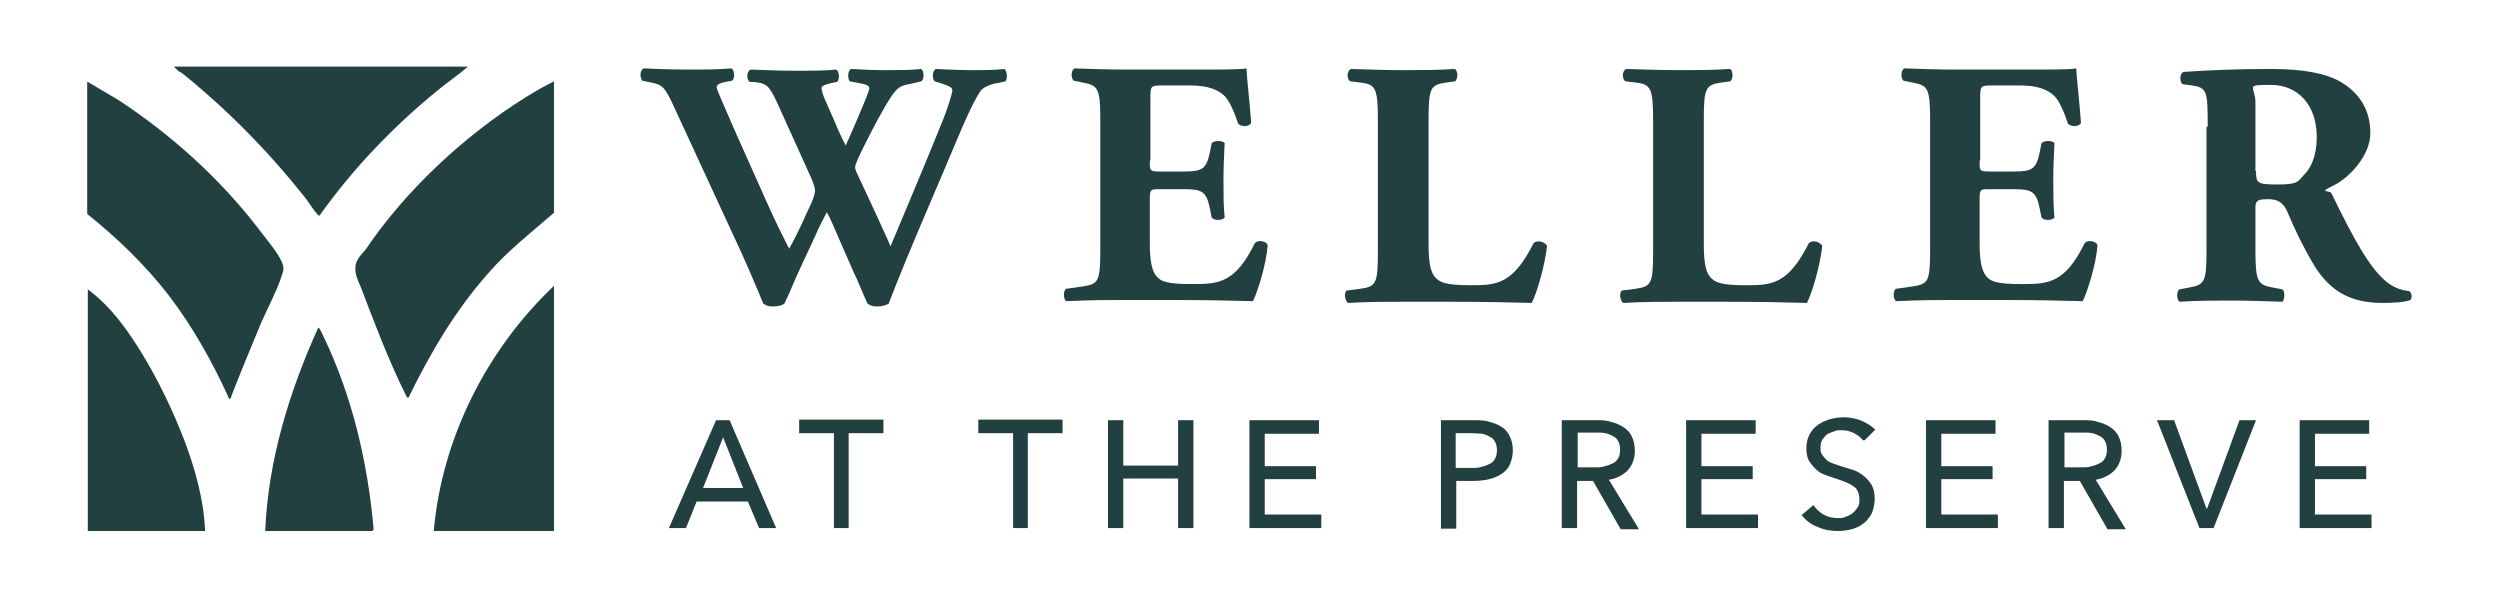 <?xml version="1.0" encoding="UTF-8"?><svg id="Layer_1" xmlns="http://www.w3.org/2000/svg" viewBox="0 0 424.196 101.402"><defs><style>.cls-1{fill:#234040;}</style></defs><path class="cls-1" d="M116.398,89.601h-2.9l8-18.3h2.3l7.9,18.3h-2.9l-1.9-4.5h-8.7l-1.8,4.5ZM119.198,82.801h6.9l-3.4-8.6-3.4,8.6h-.1Z"/><path class="cls-1" d="M144.098,89.601h-2.6v-16.1h-5.9v-2.3h14.3v2.3h-5.9v16.1h.1Z"/><path class="cls-1" d="M174.498,89.601h-2.6v-16.1h-5.9v-2.3h14.3v2.3h-5.9v16.1h.1Z"/><path class="cls-1" d="M187.998,71.301h2.6v7.7h9.3v-7.7h2.6v18.3h-2.6v-8.4h-9.3v8.4h-2.6s0-18.3,0-18.3Z"/><path class="cls-1" d="M214.598,87.301h9.6v2.3h-12.2v-18.3h11.8v2.3h-9.2v5.5h8.7v2.2h-8.7v6.1-.1Z"/><path class="cls-1" d="M244.498,71.301h5.6c1,0,1.9,0,2.7.3.8.2,1.5.5,2.1.9s1,.9,1.3,1.6c.3.6.5,1.4.5,2.3s-.2,1.7-.5,2.4c-.3.7-.8,1.2-1.4,1.6-.6.4-1.3.7-2.1.9-.8.2-1.7.3-2.7.3h-2.9v8.1h-2.6v-18.4ZM246.998,79.401h2.7c.6,0,1.2,0,1.7-.2.5-.1,1-.3,1.4-.5s.7-.5.9-.9.3-.8.3-1.4-.1-1-.3-1.4-.5-.7-.9-.9-.8-.4-1.3-.5c-.5,0-1.1-.1-1.7-.1h-2.8v5.9h0Z"/><path class="cls-1" d="M267.598,89.601h-2.6v-18.3h5.9c.9,0,1.7,0,2.5.3.8.2,1.5.5,2.1.9s1.1.9,1.4,1.6c.3.6.5,1.4.5,2.4,0,1.3-.4,2.4-1.2,3.3-.8.8-1.9,1.4-3.2,1.6l5.1,8.4h-3.1l-4.7-8.2h-2.7v8.2-.2ZM267.598,79.301h3c.6,0,1.2,0,1.7-.2.5-.1,1-.3,1.4-.5s.7-.5.9-.9c.2-.4.3-.8.3-1.4s-.1-1-.3-1.4c-.2-.4-.5-.7-.9-.9s-.8-.4-1.3-.5-1-.1-1.6-.1h-3.1v5.9h-.1Z"/><path class="cls-1" d="M288.698,87.301h9.6v2.3h-12.2v-18.3h11.8v2.3h-9.2v5.5h8.7v2.2h-8.7v6.1-.1Z"/><path class="cls-1" d="M316.098,74.701c-.4-.5-.9-.9-1.5-1.2s-1.3-.5-2.1-.5-.8,0-1.3.2c-.4.1-.8.3-1.2.5-.3.3-.6.6-.8.9-.2.4-.3.8-.3,1.3s0,.9.3,1.3.5.6.8.9.7.4,1.2.6.9.3,1.5.5,1.3.4,1.9.6,1.2.6,1.7,1,.9.9,1.3,1.5c.3.6.5,1.4.5,2.3s-.2,1.8-.5,2.5c-.4.7-.8,1.3-1.4,1.7-.6.5-1.3.8-2,1-.8.2-1.6.3-2.4.3-1.2,0-2.3-.2-3.4-.7-1.1-.4-2-1.1-2.7-2l2-1.7c.4.6,1,1.2,1.7,1.6s1.5.6,2.4.6.9,0,1.3-.2c.4-.1.8-.3,1.2-.6.4-.3.6-.6.9-1s.3-.9.3-1.4-.1-1-.3-1.4c-.2-.4-.5-.7-.9-.9-.4-.3-.9-.5-1.4-.7s-1.1-.4-1.7-.6-1.2-.4-1.7-.6c-.6-.2-1.1-.6-1.5-1s-.8-.9-1.1-1.4c-.3-.6-.4-1.3-.4-2.1s.2-1.7.6-2.4.9-1.2,1.5-1.6,1.3-.7,2-.9c.8-.2,1.5-.3,2.3-.3s2.1.2,3,.6,1.7.9,2.3,1.5l-1.8,1.8h-.3Z"/><path class="cls-1" d="M329.398,87.301h9.6v2.3h-12.2v-18.3h11.8v2.3h-9.2v5.5h8.7v2.2h-8.7v6.1-.1Z"/><path class="cls-1" d="M350.198,89.601h-2.6v-18.3h5.9c.9,0,1.7,0,2.5.3.8.2,1.5.5,2.1.9s1.1.9,1.4,1.6c.3.6.5,1.4.5,2.4,0,1.3-.4,2.4-1.2,3.3-.8.8-1.9,1.4-3.2,1.6l5.1,8.4h-3.1l-4.7-8.2h-2.7v8.2-.2ZM350.198,79.301h3c.6,0,1.2,0,1.7-.2.5-.1,1-.3,1.4-.5s.7-.5.9-.9c.2-.4.3-.8.3-1.4s-.1-1-.3-1.4c-.2-.4-.5-.7-.9-.9s-.8-.4-1.3-.5-1-.1-1.6-.1h-3.1v5.9h-.1Z"/><path class="cls-1" d="M374.498,86.301h0l5.5-15h2.8l-7.2,18.3h-2.4l-7.2-18.3h2.9l5.5,15h.1Z"/><path class="cls-1" d="M392.798,87.301h9.6v2.3h-12.2v-18.3h11.8v2.3h-9.2v5.5h8.7v2.2h-8.7v6.1-.1Z"/><path class="cls-1" d="M93.998,13.701v22.4c-3.8,3.3-7.8,6.4-11.1,10.2-5.6,6.3-9.9,13.6-13.6,21.2-.3,0-.4-.4-.5-.6-2.7-5.4-5.4-12.4-7.5-18-.5-1.2-1.1-2.3-1-3.6s1.1-2.2,1.7-2.9c6.8-10.1,16.8-19.4,27.2-25.9,1.6-1,3.2-1.9,4.8-2.7v-.1Z"/><path class="cls-1" d="M14.898,13.901l5.4,3.2c8.9,5.9,16.9,13.1,23.4,21.5,1.1,1.5,3.1,3.8,3.9,5.4.8,1.6.5,1.8.1,3.1-.8,2.4-2.3,5.2-3.4,7.7-1.7,4.1-3.4,8.2-5,12.3,0,.2-.2.6-.4.6-2.8-6.2-6.1-12.1-10.2-17.5-4-5.2-8.8-9.8-13.9-13.9V13.901h.1Z"/><path class="cls-1" d="M79.398,11.301c-1.6,1.4-3.4,2.6-5.1,4-7.6,6.2-14.4,13.3-20.1,21.3-.2,0-.2-.1-.3-.2-.8-.8-1.6-2.3-2.4-3.2-5-6.3-10.7-12.3-16.8-17.6s-3.4-2.5-4.8-3.9-.3-.1-.2-.4h49.8-.1Z"/><path class="cls-1" d="M93.998,90.101h-20.4c1.4-15.8,9-30.8,20.4-41.6v41.6Z"/><path class="cls-1" d="M34.698,90.101H14.898v-41c4.1,3,7.2,7.5,9.8,11.9s4.7,8.9,6.5,13.5c1.9,5,3.4,10.3,3.6,15.6h-.1Z"/><path class="cls-1" d="M44.998,90.101c.5-12,4.1-23.7,9-34.5.2-.1.8,1.3.9,1.5,4.9,10.2,7.5,21.4,8.5,32.7l-.2.3s-18.2,0-18.2,0Z"/><path class="cls-1" d="M169.098,14.101c-1.4.3-2.3.8-2.7,1.3-.7,1-1.7,2.9-3.3,6.6-2.9,7-9.4,21.8-12.3,29.5-.4.3-1.2.5-2,.5s-1.2-.2-1.6-.5c-.7-1.4-1.5-3.6-2.3-5.2l-2.5-5.7c-.8-1.9-1.6-3.7-2.1-4.6-.5,1-1.3,2.4-2,4.1l-2.7,5.8c-.9,1.9-1.5,3.6-2.5,5.6-.3.3-1.1.5-2,.5s-1.1-.2-1.6-.5c-1-2.5-3.3-7.9-5.4-12.3l-9.7-21c-1.6-3.5-2-3.8-3.9-4.2l-1.5-.3c-.5-.6-.4-1.8.2-2.1,2.2.1,4.7.2,7.7.2s4.9,0,7.2-.2c.5.2.7,1.7.1,2.1l-1.1.2c-1.1.2-1.5.5-1.5.9s1.3,3.2,3.1,7.4l5.9,13.2c1.7,3.7,2.6,5.4,3.3,6.8.7-1.2,2.1-4,3-6.1l.8-1.7c.4-1,.6-1.7.6-2.1s-.4-1.6-.7-2.2l-5.7-12.6c-1.4-3-1.8-3.4-4.1-3.6h-.6c-.6-.5-.5-1.9.2-2.1,2.6.1,4.9.2,7.5.2s5.3,0,6.9-.2c.7.2.7,1.8.2,2.1l-1,.2c-.7.2-1.6.4-1.6.8s.2,1.1.5,1.8l1.8,4.1c.5,1.3,1.3,2.9,1.8,3.9l1.8-4.1.5-1.2c1-2.3,1.7-4.1,1.7-4.4s-.2-.6-1.2-.8l-2.1-.4c-.4-.4-.4-1.8.2-2.1,1.7.1,3.9.2,5.8.2s4.5,0,6.1-.2c.5.3.6,1.7,0,2.1l-1.7.4c-2,.4-2.4.4-4.5,4-1.4,2.4-2.9,5.4-3.7,7s-1.3,2.8-1.3,3.1,0,.5.5,1.5l2.8,6c1.5,3.3,2.4,5.2,2.7,6,2.9-6.9,6.1-14.5,9-21.7.4-1,1.5-4.2,1.5-4.8s-1-.8-1.7-1.1l-1.3-.4c-.5-.5-.4-1.8.2-2.1,1.9.1,4.3.2,6.1.2s3.8,0,5.5-.2c.5.3.6,1.6.2,2.1l-1.8.4.3-.1Z"/><path class="cls-1" d="M195.098,27.301c0,1.7,0,1.8,1.7,1.8h4.1c3.1,0,3.8-.4,4.4-3.3l.3-1.5c.4-.5,1.9-.5,2.2,0-.1,1.9-.2,4.1-.2,6.3s0,4.4.2,6.3c-.3.5-1.8.6-2.2,0l-.3-1.5c-.6-2.9-1.3-3.3-4.4-3.3h-4.1c-1.6,0-1.7,0-1.7,1.8v7.1c0,2.7.2,4.6,1,5.7s1.9,1.5,6.3,1.5,7.2-.2,10.5-6.9c.5-.7,2-.4,2.2.3-.2,3.1-1.7,7.9-2.5,9.5-3.2-.1-8.9-.2-13.8-.2h-7.7c-2.9,0-5.8,0-10.2.2-.5-.4-.5-1.8,0-2.1l2.8-.4c2.7-.4,3-.8,3-6.3v-22c0-5.4-.4-5.8-3-6.3l-1.5-.3c-.5-.4-.5-1.7.1-2.1,2.8.1,5.7.2,8.6.2h12.6c3.8,0,7.2,0,8-.2,0,1,.5,5.2.8,9.2-.2.7-1.6.8-2.2.2-.7-2.1-1.5-3.9-2.3-4.7-1.1-1.1-2.9-1.8-5.8-1.8h-4.8c-2,0-2,.1-2,2.3v10.4l-.1.1Z"/><path class="cls-1" d="M242.398,41.201c0,2.8.2,4.7,1,5.7s1.8,1.5,6.2,1.5,7.1-.2,10.6-7.1c.5-.6,1.8-.4,2.3.4-.3,3.1-1.7,8-2.6,9.7-3.2-.1-8.9-.2-13.8-.2h-8c-2.7,0-5.7,0-9.4.2-.5-.4-.7-1.7-.2-2.1l2.3-.3c2.7-.4,3-.8,3-6.4v-22.2c0-5.5-.4-6.1-3-6.4l-1.7-.2c-.6-.4-.6-1.7.1-2.1,3.1.1,6.1.2,8.9.2s5.8,0,8.8-.2c.5.4.5,1.7,0,2.1l-1.5.2c-2.7.4-3,.9-3,6.4v20.8h0Z"/><path class="cls-1" d="M289.098,41.201c0,2.8.2,4.7,1,5.7s1.8,1.5,6.2,1.5,7.1-.2,10.6-7.1c.5-.6,1.8-.4,2.3.4-.3,3.1-1.7,8-2.6,9.7-3.2-.1-8.9-.2-13.8-.2h-8c-2.7,0-5.7,0-9.4.2-.5-.4-.7-1.7-.2-2.1l2.3-.3c2.7-.4,3-.8,3-6.4v-22.2c0-5.5-.4-6.1-3-6.4l-1.7-.2c-.6-.4-.6-1.7.1-2.1,3.1.1,6.1.2,8.9.2s5.8,0,8.8-.2c.5.4.5,1.7,0,2.1l-1.5.2c-2.7.4-3,.9-3,6.4v20.8h0Z"/><path class="cls-1" d="M335.898,27.301c0,1.7,0,1.8,1.7,1.8h4.1c3.1,0,3.8-.4,4.4-3.3l.3-1.5c.4-.5,1.9-.5,2.2,0-.1,1.9-.2,4.1-.2,6.3s0,4.4.2,6.3c-.3.5-1.8.6-2.2,0l-.3-1.5c-.6-2.9-1.3-3.3-4.4-3.3h-4.1c-1.6,0-1.7,0-1.7,1.8v7.1c0,2.7.2,4.6,1,5.7s1.9,1.5,6.3,1.5,7.2-.2,10.5-6.9c.5-.7,2-.4,2.2.3-.2,3.1-1.7,7.9-2.5,9.5-3.2-.1-8.9-.2-13.8-.2h-7.7c-2.9,0-5.8,0-10.2.2-.5-.4-.5-1.8,0-2.1l2.8-.4c2.7-.4,3-.8,3-6.3v-22c0-5.4-.4-5.8-3-6.3l-1.5-.3c-.5-.4-.5-1.7.1-2.1,2.8.1,5.7.2,8.6.2h12.6c3.8,0,7.2,0,8-.2,0,1,.5,5.2.8,9.2-.2.7-1.6.8-2.2.2-.7-2.1-1.5-3.9-2.3-4.7-1.1-1.1-2.9-1.8-5.8-1.8h-4.8c-2,0-2,.1-2,2.3v10.4l-.1.1Z"/><path class="cls-1" d="M374.598,21.501c0-6-.1-6.6-2.6-7l-1.6-.2c-.6-.3-.6-1.8.1-2.1,4.5-.3,9.1-.5,14.8-.5s9.4.8,11.7,2.1c3.5,2,5.2,5,5.2,8.8s-3.6,7.6-6.3,8.9-.6.7-.3,1.3c3.9,8,6.4,12.5,9.2,14.9,1.5,1.3,3.1,1.6,4,1.7.5.3.5,1.2.2,1.5-1,.4-2.9.5-4.7.5-5.5,0-8.9-2-11.6-6.3-1.9-3.2-3.3-6.1-4.6-9.2-.7-1.6-1.7-2.1-3.2-2.1s-2.2.1-2.2,1.3v7.3c0,5.5.4,5.9,3,6.4l1.6.3c.4.3.4,1.7,0,2.1-3.2-.1-5.9-.2-8.8-.2s-5.6,0-8.7.2c-.5-.4-.5-1.8,0-2.1l1.6-.3c2.7-.5,3-.9,3-6.4v-20.9h.2ZM382.798,29.001c0,2.1.2,2.3,3.7,2.3s3.4-.5,4.5-1.7c1-1,2.1-2.9,2.1-6.4,0-5.4-3.2-8.8-7.8-8.8s-2.6.2-2.6,3v11.6h.1Z"/></svg>